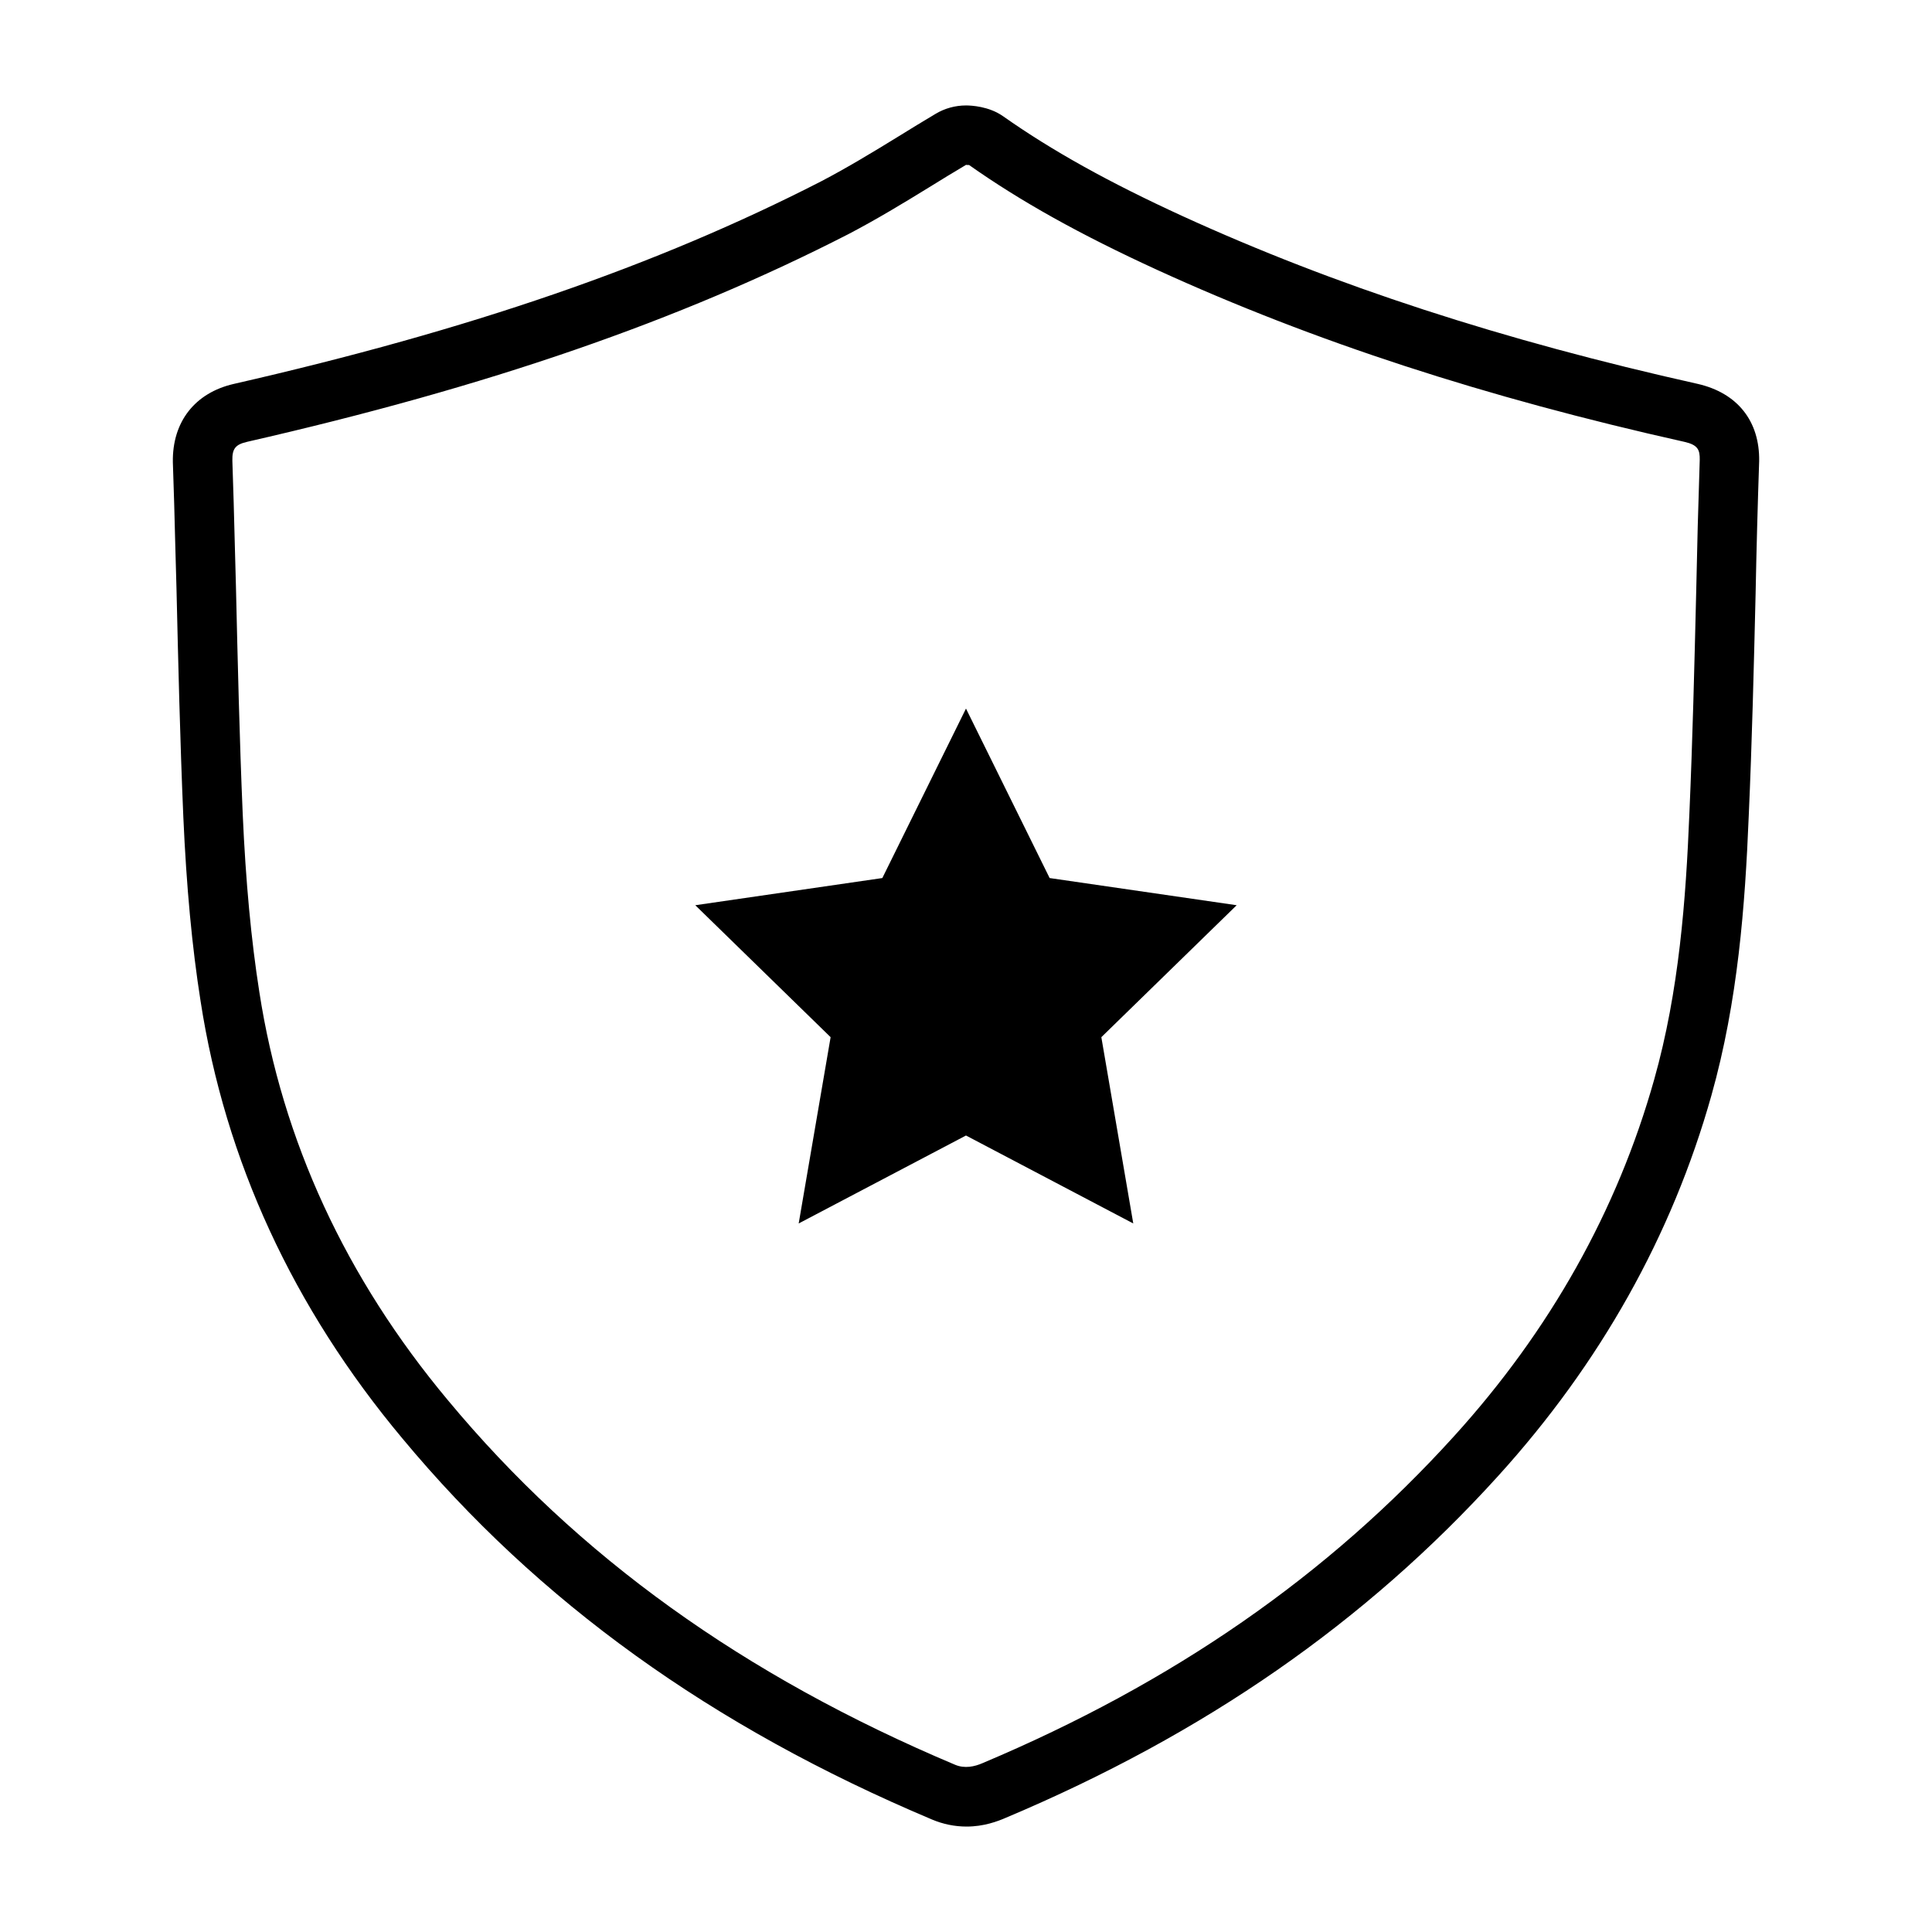 <?xml version="1.0" encoding="UTF-8"?>
<!-- The Best Svg Icon site in the world: iconSvg.co, Visit us! https://iconsvg.co -->
<svg fill="#000000" width="800px" height="800px" version="1.1" viewBox="144 144 512 512" xmlns="http://www.w3.org/2000/svg">
 <g>
  <path d="m190.77 299.94c0.465 19.797 0.945 40.273 1.812 60.504 0.82 18.547 2.312 34.543 4.574 48.871 6.527 42.242 24.504 81.223 53.441 115.84 36.031 43.352 81.949 76.398 140.36 101.02 2.953 1.25 6.055 1.883 9.203 1.883 4.535 0 8.188-1.363 10.461-2.356 52.656-22.199 95.297-51.812 130.38-90.527 27.086-29.852 46.105-63.777 56.535-100.85 7.062-25.074 8.926-50.414 9.895-74.043 0.875-19.695 1.355-39.582 1.82-58.844 0.227-11.691 0.543-23.387 0.945-35.219 0.172-10.629-5.762-18.09-16.312-20.492-51.664-11.531-96.344-26.086-136.59-44.5-19.516-8.949-34.598-17.352-47.469-26.426-3.766-2.648-8.473-2.856-9.824-2.856-2.844 0-5.637 0.77-8.039 2.211-3.352 1.992-6.613 3.984-9.941 6.047-6.527 4.016-13.477 8.234-20.492 11.895-43.531 22.309-92.984 39.359-155.63 53.656-10.25 2.371-16.262 10.051-16.09 20.703 0.27 7.375 0.457 14.754 0.645 22.129zm18.664-38.84c63.938-14.594 114.55-32.062 159.33-55.016 7.519-3.922 14.746-8.312 21.523-12.484 3.273-2.027 6.453-3.973 9.715-5.906 0.332 0 0.906 0.117 0.73-0.023 13.68 9.66 29.566 18.523 49.996 27.883 41.266 18.879 86.961 33.777 139.69 45.547 3.527 0.805 4.078 2.094 4.031 4.738-0.395 11.762-0.707 23.531-0.945 35.258-0.465 19.145-0.945 38.949-1.801 58.512-0.93 22.703-2.699 46.949-9.32 70.453-9.762 34.699-27.598 66.512-53.043 94.543-33.504 36.977-74.336 65.297-124.91 86.625-2.148 0.945-4.785 1.527-7.344 0.441-56.031-23.617-99.992-55.207-134.38-96.59-27.078-32.41-43.902-68.801-49.98-108.2-2.164-13.77-3.606-29.18-4.402-47.121-0.859-20.066-1.332-40.461-1.801-60.504l-0.301-11.074c-0.188-7.422-0.387-14.855-0.645-22.129-0.062-3.137 0.812-4.246 3.867-4.953z"/>
  <path d="m355.66 468.23 44.336-23.309 44.332 23.309-8.461-49.367 35.863-34.969-49.566-7.203-22.168-44.914-22.168 44.914-49.57 7.203 35.863 34.969z"/>
 </g>
</svg>